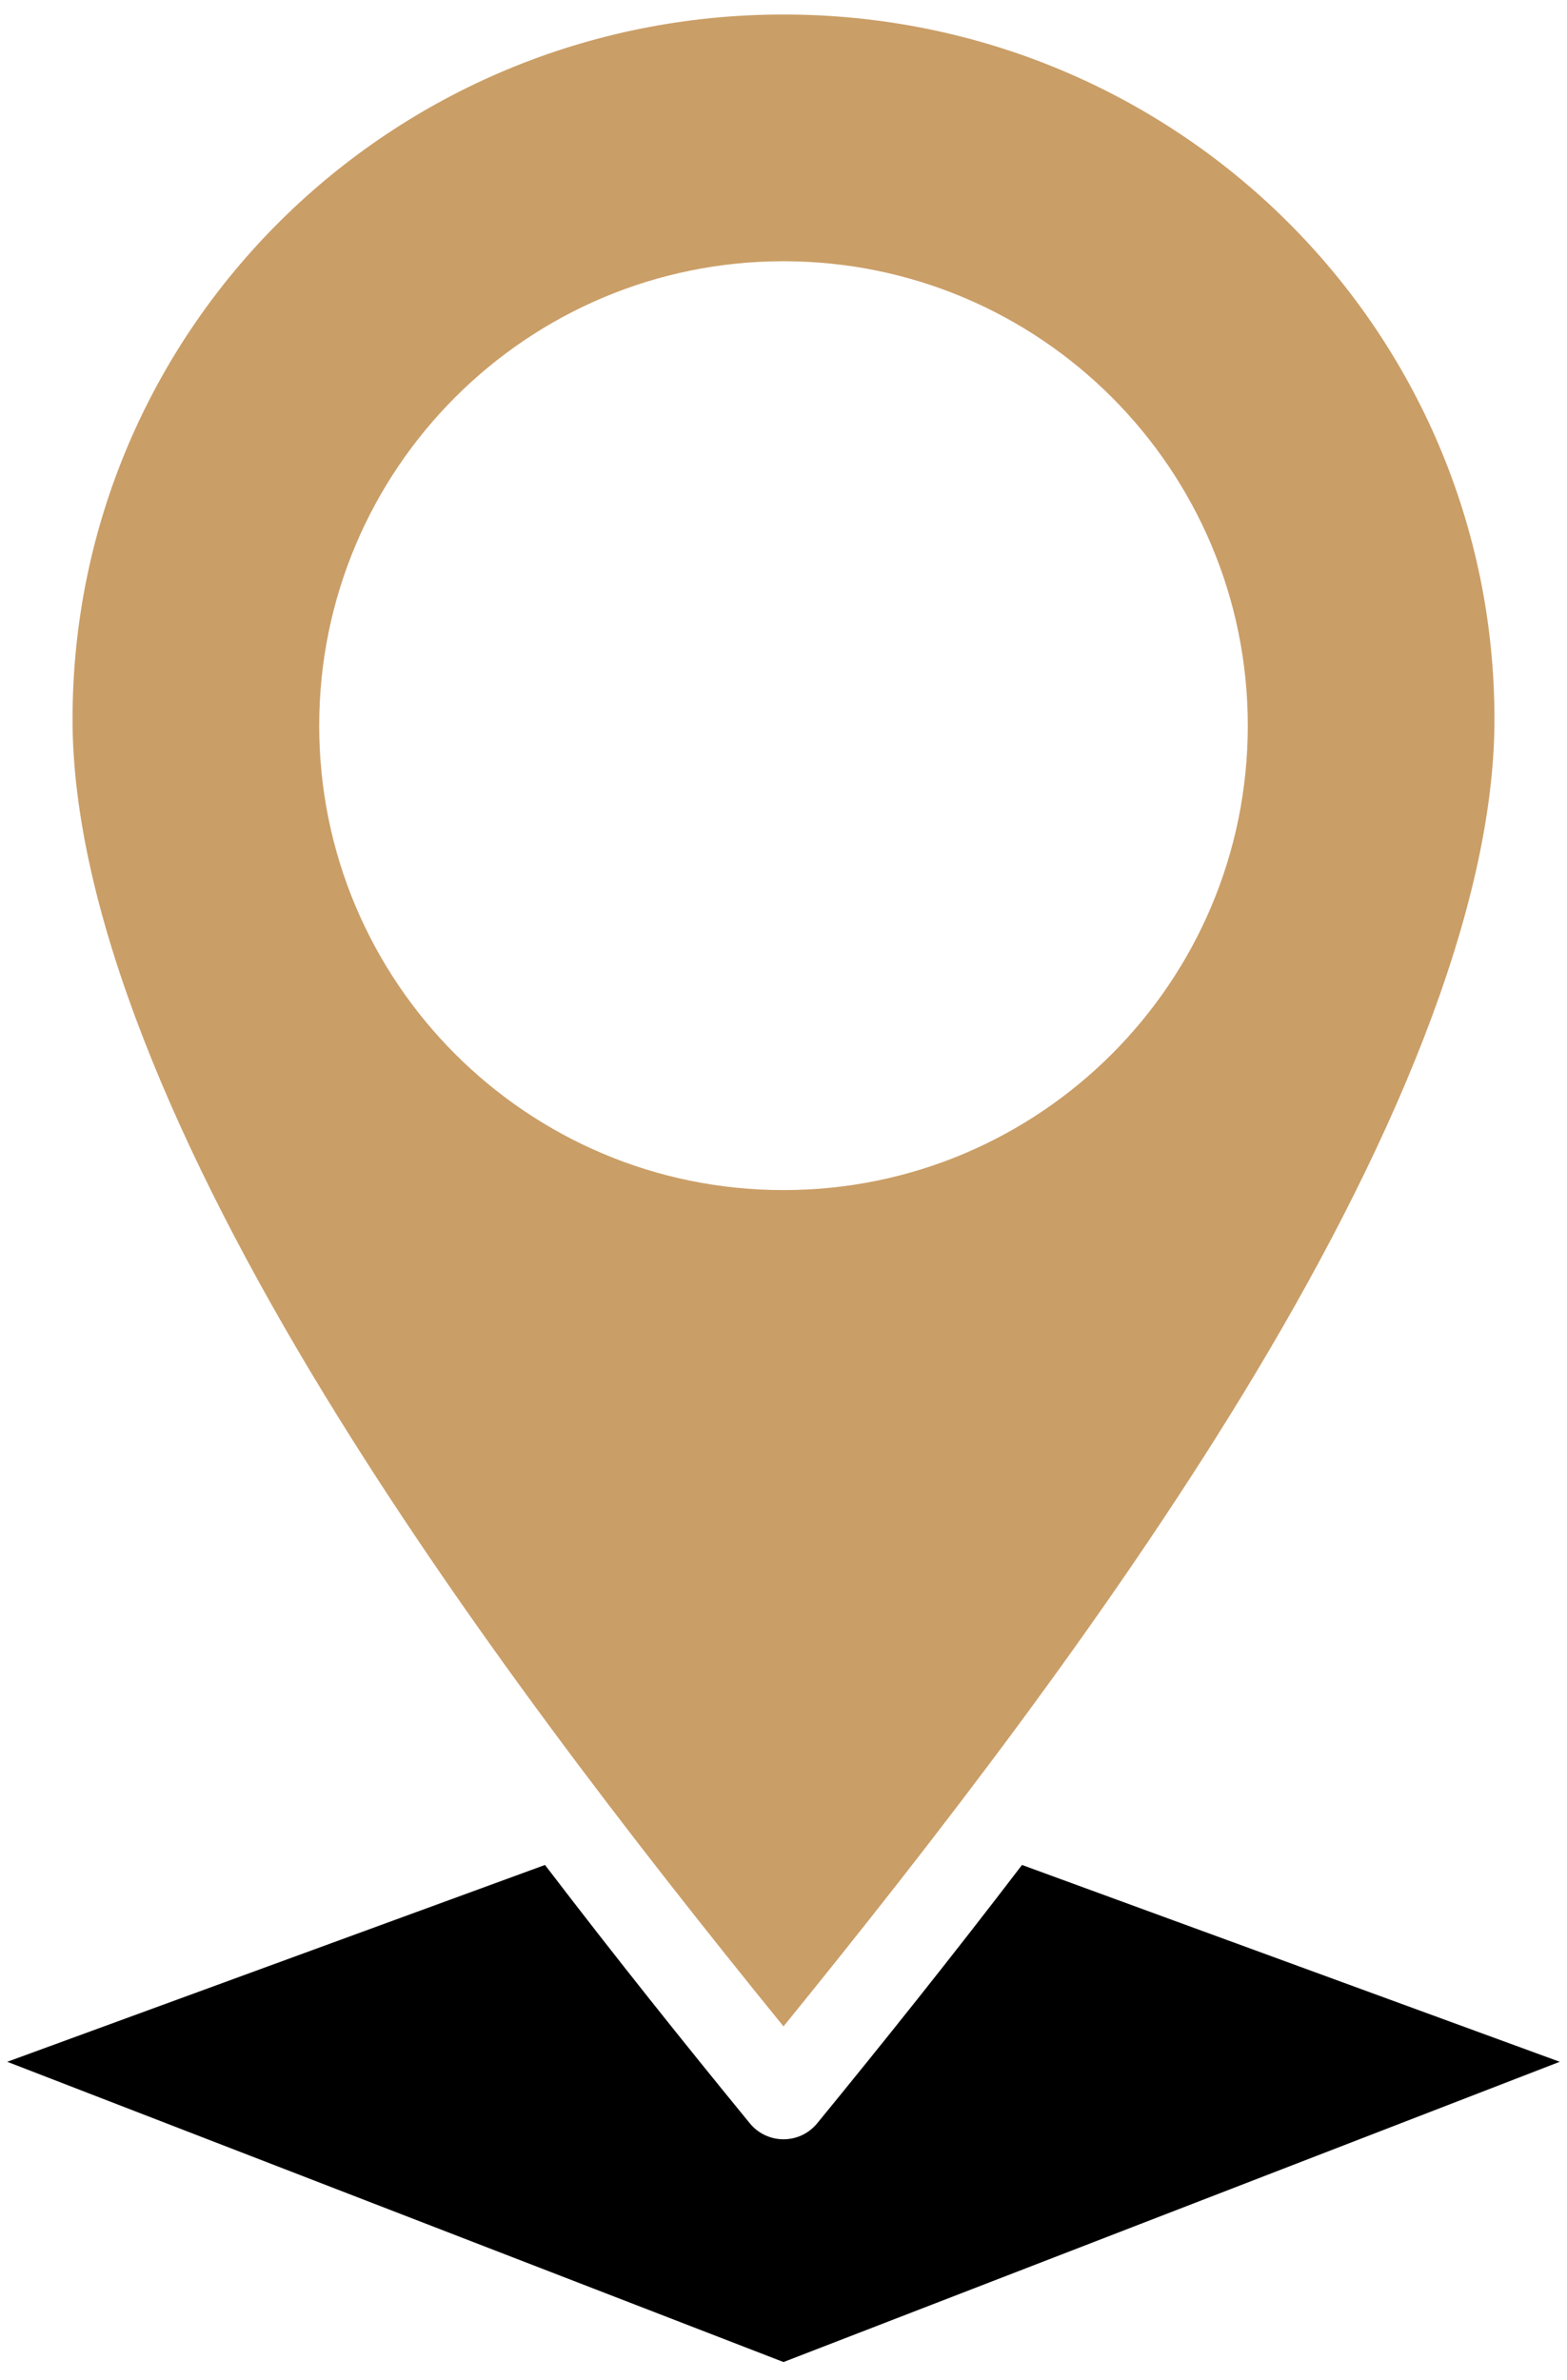 <?xml version="1.0" encoding="UTF-8"?> <svg xmlns="http://www.w3.org/2000/svg" width="54" height="82" viewBox="0 0 54 82" fill="none"> <path fill-rule="evenodd" clip-rule="evenodd" d="M27 0.5C13.445 0.5 2.5 11.35 2.5 24.781C2.5 31.375 6.115 39.755 11.188 48.062C15.921 55.815 21.811 63.424 27 69.812C32.19 63.424 38.079 55.815 42.812 48.062C47.885 39.755 51.5 31.375 51.5 24.781C51.5 11.35 40.555 0.5 27 0.5ZM43 25C43 16.163 35.837 9 27 9C18.163 9 11 16.163 11 25C11 33.837 18.163 41 27 41C35.837 41 43 33.837 43 25Z" fill="#CA9E67"></path> <path d="M18.781 64.25L0.25 71.031L27 81.375L53.75 71.031L35.219 64.25C32.792 67.427 30.388 70.431 28.156 73.156C28.015 73.326 27.839 73.464 27.639 73.558C27.439 73.652 27.221 73.701 27 73.701C26.779 73.701 26.561 73.652 26.361 73.558C26.161 73.464 25.985 73.326 25.844 73.156C23.612 70.431 21.208 67.427 18.781 64.25Z" fill="black"></path> </svg> 